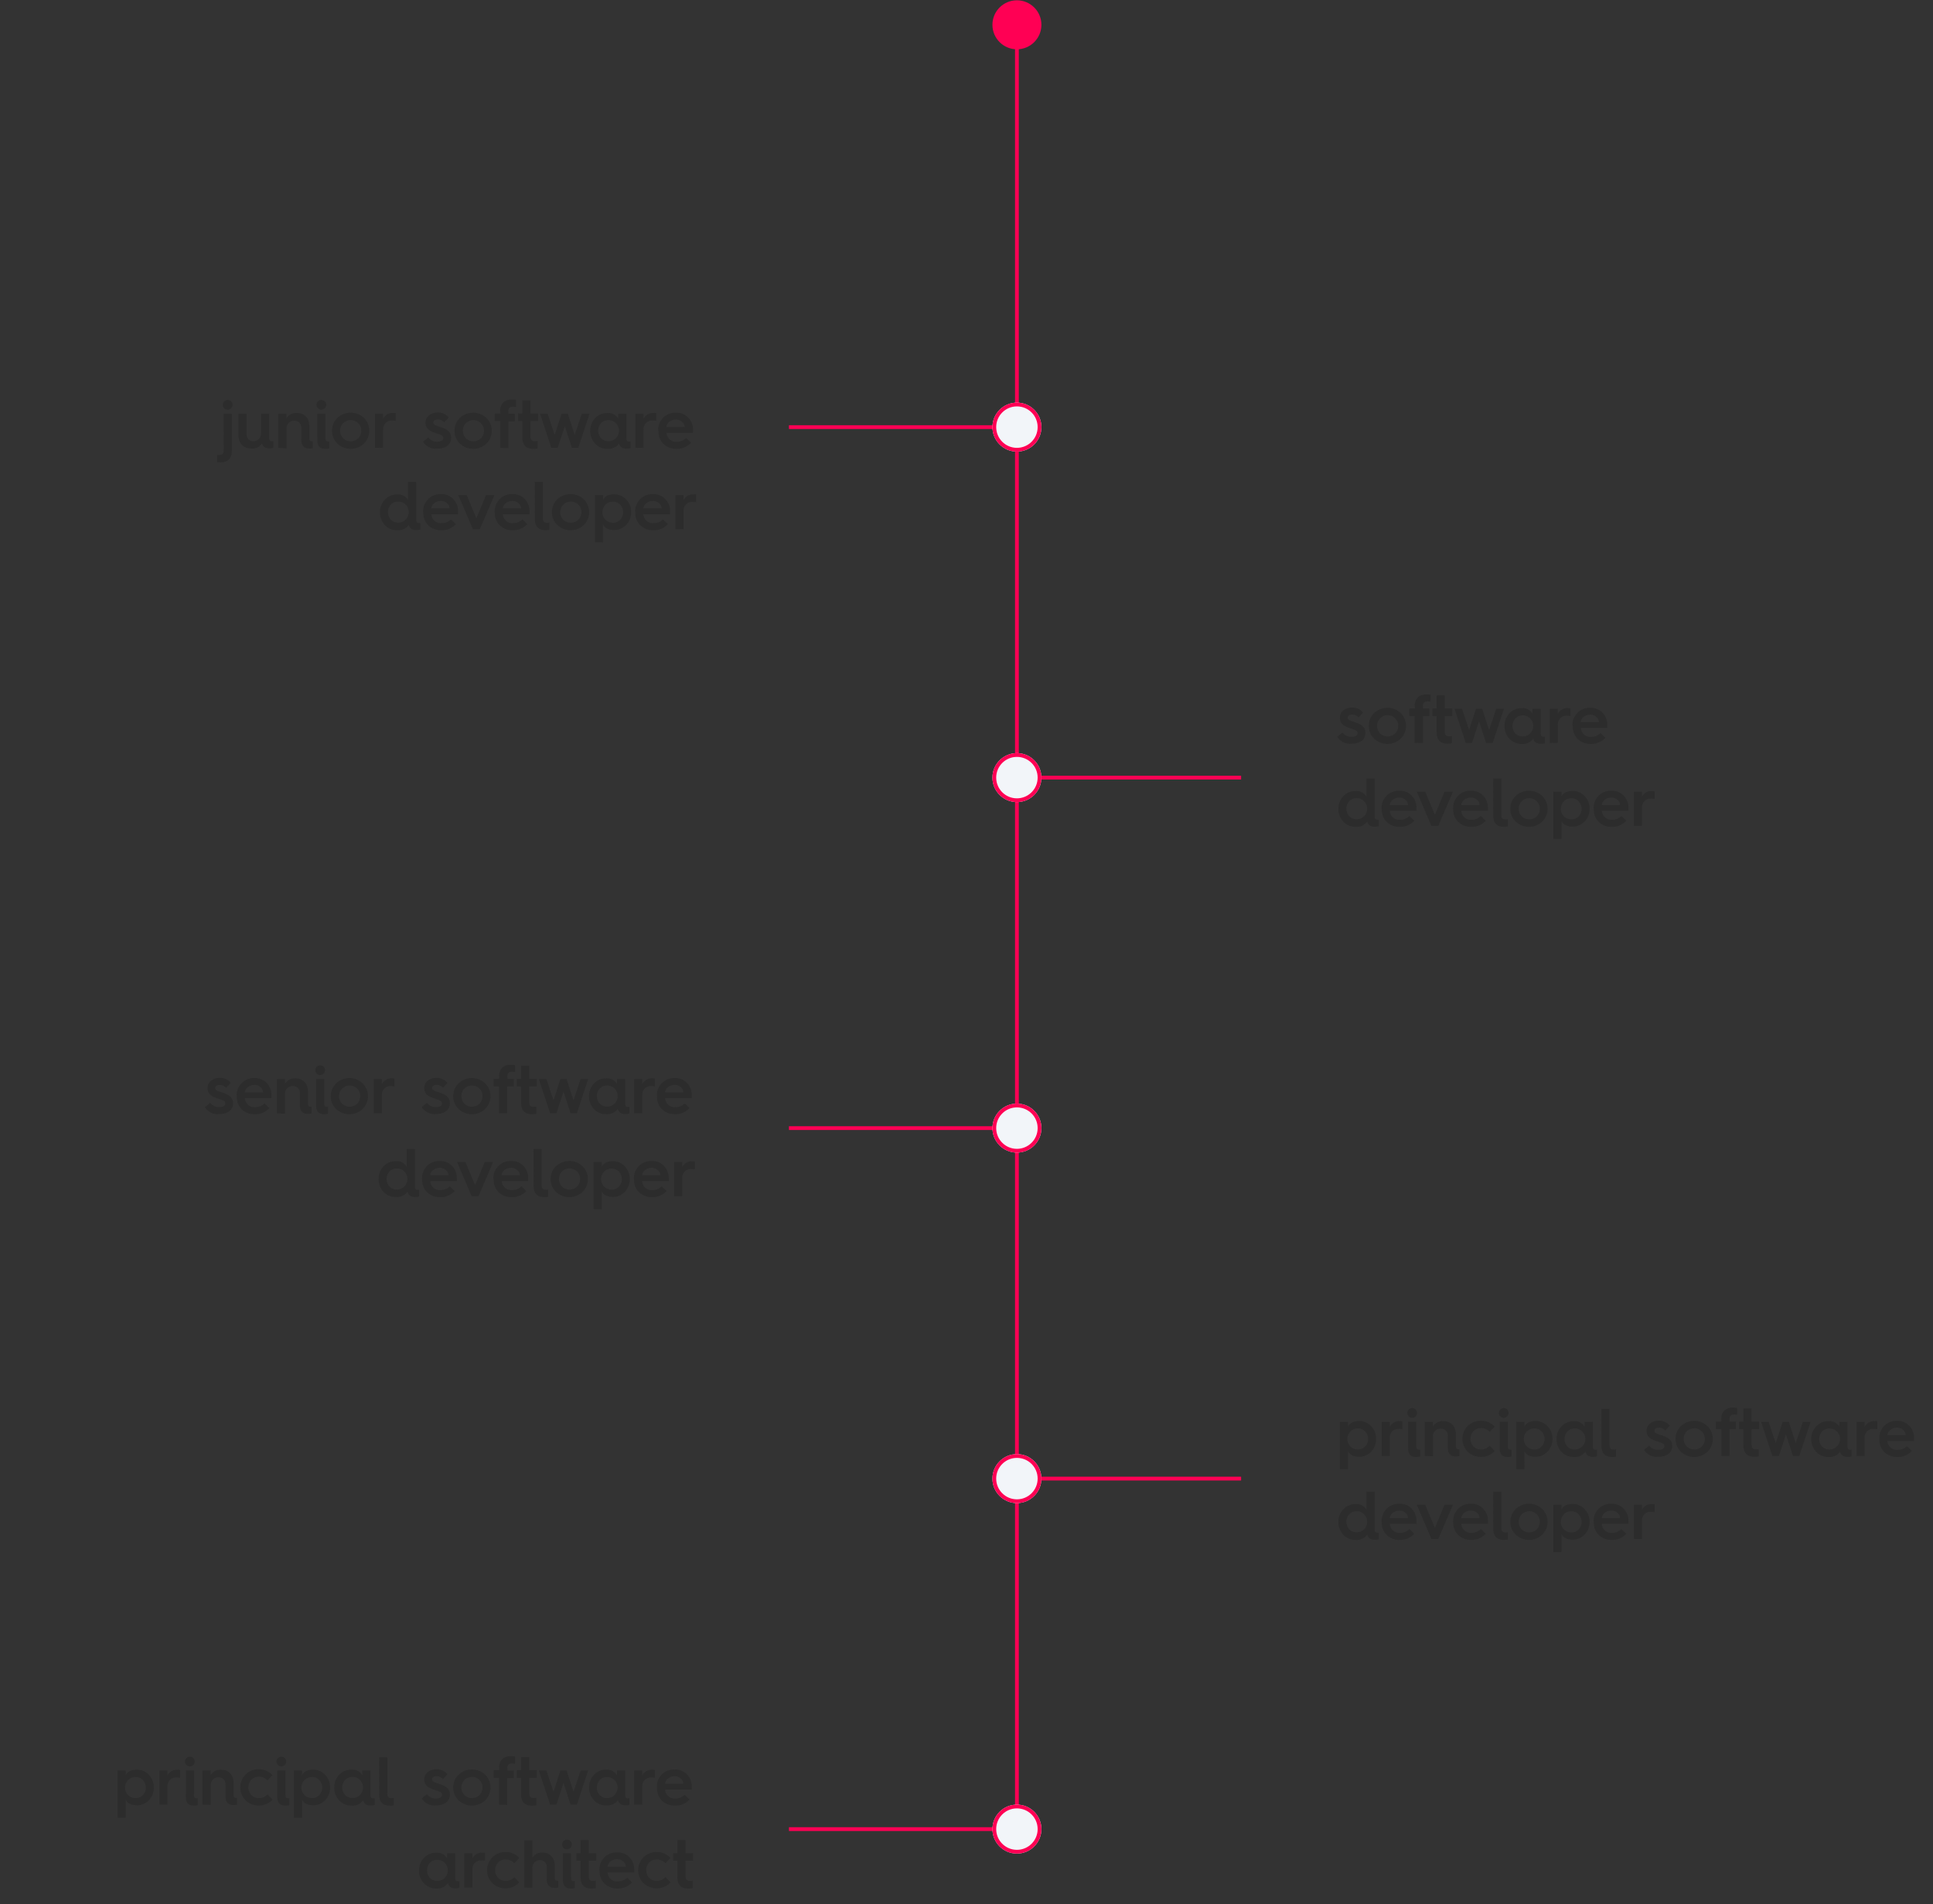 <svg id="Warstwa_1" data-name="Warstwa 1" xmlns="http://www.w3.org/2000/svg" viewBox="0 0 513 505.24"><rect x="0" y="0" width="513" height="505.24" fill="#333333" stroke="none"/><defs><style>.cls-1{fill:#2c2c2c;}.cls-2{fill:none;stroke:#ff0054;}.cls-3{fill:#ff0054;}.cls-4{fill:#f2f5f9;}</style></defs><path class="cls-1" d="M59.36,109.76h2.16v9.85c0,2-1,3.06-3,3.06a5,5,0,0,1-.9-.06v-1.9l.6,0c.81,0,1.15-.38,1.15-1.33Zm-.22-2.32a1.29,1.29,0,1,1,1.3,1.27A1.27,1.27,0,0,1,59.14,107.44Z"/><path class="cls-1" d="M63.28,109.76h2.16v5.31a1.78,1.78,0,0,0,1.84,2,2,2,0,0,0,2-2.11v-5.22h2.16v6.32c0,.77.18,1,.67,1l.45,0v1.76a3.21,3.21,0,0,1-1.07.14,2.25,2.25,0,0,1-1.33-.36,1.69,1.69,0,0,1-.65-.95A2.94,2.94,0,0,1,66.74,119c-2.16,0-3.46-1.38-3.46-3.63Z"/><path class="cls-1" d="M73.83,118.83v-9.07H76v1.29a2.91,2.91,0,0,1,2.72-1.47c2.14,0,3.39,1.38,3.39,3.63v2.87c0,.7.12,1,.61,1a3,3,0,0,0,.31,0v1.81a3.19,3.19,0,0,1-.94.11q-2.13,0-2.13-2.37v-3a1.81,1.81,0,0,0-1.91-2,2,2,0,0,0-2,2.11v5.22Z"/><path class="cls-1" d="M84,107.42a1.29,1.29,0,1,1,1.29,1.28A1.27,1.27,0,0,1,84,107.42Zm.21,2.34h2.16v6.37c0,.7.15,1,.63,1a1.69,1.69,0,0,0,.38,0v1.82a3,3,0,0,1-1.08.14c-1.38,0-2.09-.77-2.09-2.3Z"/><path class="cls-1" d="M88.12,114.3a4.6,4.6,0,0,1,1.44-3.43,5.15,5.15,0,0,1,7,0,4.79,4.79,0,0,1,0,6.85,5.15,5.15,0,0,1-7,0A4.6,4.6,0,0,1,88.12,114.3Zm6.95,2a2.79,2.79,0,0,0,.81-2,2.72,2.72,0,0,0-.81-2,2.84,2.84,0,0,0-4,0,2.75,2.75,0,0,0-.8,2,2.82,2.82,0,0,0,.8,2,2.89,2.89,0,0,0,4,0Z"/><path class="cls-1" d="M99.53,118.83v-9.07h2.15v1.35a2.79,2.79,0,0,1,2.7-1.53,4,4,0,0,1,.65,0v2.09a5,5,0,0,0-.9-.09,2.27,2.27,0,0,0-2.45,2.43v4.77Z"/><path class="cls-1" d="M113.65,116.06a2.78,2.78,0,0,0,2.39,1.13c1.14,0,1.62-.43,1.62-1a.86.86,0,0,0-.52-.72,5.19,5.19,0,0,0-.85-.34c-.27-.09-.81-.25-1.11-.38-1.46-.52-2.24-1.26-2.24-2.55a2.37,2.37,0,0,1,.92-2,3.61,3.61,0,0,1,2.29-.74,3.48,3.48,0,0,1,2.93,1.33l-1.2,1.28a2.11,2.11,0,0,0-1.77-.76c-.66,0-1.1.33-1.1.81a.71.71,0,0,0,.42.63,5.34,5.34,0,0,0,.74.33c.27.07.77.25,1.13.37,1.68.6,2.43,1.41,2.43,2.71,0,1.67-1.26,2.88-3.72,2.88a4,4,0,0,1-3.75-1.84Z"/><path class="cls-1" d="M120.63,114.3a4.6,4.6,0,0,1,1.44-3.43,5.15,5.15,0,0,1,7,0,4.79,4.79,0,0,1,0,6.85,5.15,5.15,0,0,1-7,0A4.6,4.6,0,0,1,120.63,114.3Zm7,2a2.79,2.79,0,0,0,.81-2,2.72,2.72,0,0,0-.81-2,2.85,2.85,0,0,0-4,0,2.78,2.78,0,0,0-.79,2,2.86,2.86,0,0,0,.79,2,2.9,2.9,0,0,0,4,0Z"/><path class="cls-1" d="M132.78,118.83v-7.11H131.3v-2h1.48v-.45a3,3,0,0,1,1-2.69A3.56,3.56,0,0,1,136,106a5.22,5.22,0,0,1,.94.07V108a2.7,2.7,0,0,0-.83-.09c-.81,0-1.19.36-1.19,1.28v.61h1.71v2h-1.71v7.11Z"/><path class="cls-1" d="M138.63,111.72H137.5v-2h1.13v-3.48h2.16v3.48h2v2h-2v4c0,1,.34,1.35,1.14,1.35a3.54,3.54,0,0,0,.75-.07V119a5.07,5.07,0,0,1-1.11.1c-2,0-2.94-1-2.94-3.07Z"/><path class="cls-1" d="M146.32,118.83l-3-9.07h2l1.89,5.65,1.83-5.65h1.64l1.84,5.65,1.89-5.65h2.05l-3,9.07h-1.68l-1.87-5.74L148,118.83Z"/><path class="cls-1" d="M164.08,111.07v-1.31h2.16v6.34c0,.77.18,1.06.67,1.06a3.93,3.93,0,0,0,.45,0v1.75a3.1,3.1,0,0,1-1.06.14,2.35,2.35,0,0,1-1.26-.29,1.66,1.66,0,0,1-.74-1.09,3.46,3.46,0,0,1-3.12,1.42,4.33,4.33,0,0,1-3.24-1.37,4.74,4.74,0,0,1-1.29-3.38,4.66,4.66,0,0,1,1.29-3.37,4.33,4.33,0,0,1,3.24-1.37A3,3,0,0,1,164.08,111.07Zm-.65,5.21a2.81,2.81,0,0,0,0-4,2.68,2.68,0,0,0-2-.79,2.6,2.6,0,0,0-1.92.79,3,3,0,0,0,0,4,2.6,2.6,0,0,0,1.92.79A2.68,2.68,0,0,0,163.43,116.28Z"/><path class="cls-1" d="M168.65,118.83v-9.07h2.15v1.35a2.79,2.79,0,0,1,2.7-1.53,4,4,0,0,1,.65,0v2.09a5,5,0,0,0-.9-.09,2.27,2.27,0,0,0-2.45,2.43v4.77Z"/><path class="cls-1" d="M174.68,114.3a4.54,4.54,0,0,1,4.76-4.79,4.23,4.23,0,0,1,3.22,1.31,4.49,4.49,0,0,1,1.26,3.26c0,.27,0,.52,0,.76h-7a2.47,2.47,0,0,0,2.73,2.37,3.34,3.34,0,0,0,2.45-1l1.3,1.26a5,5,0,0,1-3.82,1.62,4.81,4.81,0,0,1-3.47-1.28,4.48,4.48,0,0,1-1.34-3.4Zm7-1a1.74,1.74,0,0,0-.68-1.38,2.31,2.31,0,0,0-1.6-.6,2.79,2.79,0,0,0-1.75.58,1.94,1.94,0,0,0-.81,1.4Z"/><path class="cls-1" d="M108.28,132.67v-4.79h2.16v9.82c0,.77.18,1.06.67,1.06a3.93,3.93,0,0,0,.45,0v1.75a3.1,3.1,0,0,1-1.06.14,2.35,2.35,0,0,1-1.26-.29,1.66,1.66,0,0,1-.74-1.09,3.45,3.45,0,0,1-3.11,1.42,4.34,4.34,0,0,1-3.25-1.37,4.74,4.74,0,0,1-1.29-3.38,4.66,4.66,0,0,1,1.29-3.37,4.34,4.34,0,0,1,3.25-1.37A3,3,0,0,1,108.28,132.67Zm-.64,5.21a2.84,2.84,0,0,0,0-4,2.72,2.72,0,0,0-2-.79,2.6,2.6,0,0,0-1.92.79,3,3,0,0,0,0,4,2.6,2.6,0,0,0,1.92.79A2.72,2.72,0,0,0,107.64,137.88Z"/><path class="cls-1" d="M112.31,135.9a4.54,4.54,0,0,1,4.76-4.79,4.23,4.23,0,0,1,3.22,1.31,4.49,4.49,0,0,1,1.26,3.26c0,.27,0,.52,0,.76h-7.05a2.47,2.47,0,0,0,2.73,2.37,3.34,3.34,0,0,0,2.45-1l1.3,1.26a5,5,0,0,1-3.82,1.62,4.81,4.81,0,0,1-3.47-1.28,4.48,4.48,0,0,1-1.34-3.4Zm7-1a1.74,1.74,0,0,0-.68-1.38,2.31,2.31,0,0,0-1.6-.6,2.79,2.79,0,0,0-1.75.58,1.94,1.94,0,0,0-.81,1.4Z"/><path class="cls-1" d="M125.51,140.43l-3.89-9.07h2.23l2.58,6.16,2.55-6.16h2.24l-3.89,9.07Z"/><path class="cls-1" d="M131.29,135.9a4.53,4.53,0,0,1,4.75-4.79,4.23,4.23,0,0,1,3.22,1.31,4.49,4.49,0,0,1,1.26,3.26c0,.27,0,.52,0,.76h-7.06a2.47,2.47,0,0,0,2.73,2.37,3.34,3.34,0,0,0,2.45-1l1.3,1.26a5,5,0,0,1-3.82,1.62,4.81,4.81,0,0,1-3.47-1.28,4.51,4.51,0,0,1-1.33-3.4Zm7-1a1.75,1.75,0,0,0-.69-1.38,2.31,2.31,0,0,0-1.6-.6,2.79,2.79,0,0,0-1.75.58,2,2,0,0,0-.81,1.4Z"/><path class="cls-1" d="M141.92,127.88h2.16v9.58c0,.88.29,1.26,1.08,1.26a2.44,2.44,0,0,0,.65-.07v1.93a4,4,0,0,1-1,.1c-1.91,0-2.87-1-2.87-2.93Z"/><path class="cls-1" d="M146.48,135.9a4.57,4.57,0,0,1,1.44-3.43,5.15,5.15,0,0,1,7,0,4.79,4.79,0,0,1,0,6.85,5.15,5.15,0,0,1-7,0A4.56,4.56,0,0,1,146.48,135.9Zm7,2a2.79,2.79,0,0,0,.81-2,2.72,2.72,0,0,0-.81-2,2.85,2.85,0,0,0-4,0,2.78,2.78,0,0,0-.79,2,2.86,2.86,0,0,0,.79,2,2.9,2.9,0,0,0,4,0Z"/><path class="cls-1" d="M160.05,143.91h-2.16V131.36h2.16v1.31c.31-.88,1.4-1.51,2.9-1.51a4.23,4.23,0,0,1,3.22,1.37,4.61,4.61,0,0,1,1.32,3.37,4.68,4.68,0,0,1-1.32,3.38,4.28,4.28,0,0,1-3.22,1.35c-1.5,0-2.59-.63-2.9-1.51Zm.63-10a2.89,2.89,0,0,0,0,4,2.77,2.77,0,0,0,2,.79,2.56,2.56,0,0,0,1.91-.79,2.94,2.94,0,0,0,0-4,2.56,2.56,0,0,0-1.91-.79A2.77,2.77,0,0,0,160.68,133.91Z"/><path class="cls-1" d="M168.58,135.9a4.53,4.53,0,0,1,4.75-4.79,4.24,4.24,0,0,1,3.23,1.31,4.53,4.53,0,0,1,1.26,3.26c0,.27,0,.52,0,.76h-7.06a2.49,2.49,0,0,0,2.74,2.37,3.34,3.34,0,0,0,2.45-1l1.3,1.26a5,5,0,0,1-3.82,1.62,4.85,4.85,0,0,1-3.48-1.28,4.51,4.51,0,0,1-1.33-3.4Zm7-1a1.74,1.74,0,0,0-.68-1.38,2.33,2.33,0,0,0-1.61-.6,2.76,2.76,0,0,0-1.74.58,1.94,1.94,0,0,0-.81,1.4Z"/><path class="cls-1" d="M179.26,140.43v-9.07h2.14v1.35a2.79,2.79,0,0,1,2.7-1.53,4,4,0,0,1,.65,0v2.09a5,5,0,0,0-.9-.09,2.27,2.27,0,0,0-2.45,2.43v4.77Z"/><path class="cls-1" d="M55.79,292.61a2.82,2.82,0,0,0,2.4,1.14c1.13,0,1.62-.43,1.62-1a.85.85,0,0,0-.52-.72,4.43,4.43,0,0,0-.85-.34c-.27-.09-.81-.26-1.12-.38-1.45-.52-2.23-1.26-2.23-2.56a2.39,2.39,0,0,1,.92-2A3.61,3.61,0,0,1,58.3,286a3.48,3.48,0,0,1,2.93,1.33L60,288.65a2.13,2.13,0,0,0-1.77-.75c-.66,0-1.1.32-1.1.81a.72.72,0,0,0,.42.63,5.83,5.83,0,0,0,.73.32c.28.07.78.25,1.14.38,1.67.59,2.43,1.4,2.43,2.7,0,1.67-1.26,2.88-3.73,2.88a3.93,3.93,0,0,1-3.74-1.84Z"/><path class="cls-1" d="M62.81,290.85a4.54,4.54,0,0,1,4.76-4.79,4.23,4.23,0,0,1,3.22,1.31,4.52,4.52,0,0,1,1.26,3.26c0,.27,0,.53,0,.76H65a2.48,2.48,0,0,0,2.73,2.38,3.35,3.35,0,0,0,2.45-1l1.3,1.26a5,5,0,0,1-3.82,1.62,4.81,4.81,0,0,1-3.47-1.28,4.47,4.47,0,0,1-1.34-3.4Zm7-1a1.77,1.77,0,0,0-.68-1.39,2.3,2.3,0,0,0-1.6-.59,2.78,2.78,0,0,0-1.75.57,2,2,0,0,0-.81,1.41Z"/><path class="cls-1" d="M73.49,295.39v-9.08h2.14v1.3a2.92,2.92,0,0,1,2.72-1.48c2.14,0,3.38,1.39,3.38,3.64v2.86c0,.7.13,1,.62,1a1.45,1.45,0,0,0,.3,0v1.82a3.43,3.43,0,0,1-.93.11c-1.43,0-2.13-.8-2.13-2.38v-3a1.81,1.81,0,0,0-1.91-2,2,2,0,0,0-2.05,2.11v5.22Z"/><path class="cls-1" d="M83.68,284A1.29,1.29,0,1,1,85,285.25,1.27,1.27,0,0,1,83.68,284Zm.21,2.34h2.16v6.38c0,.7.15.95.63.95a1.69,1.69,0,0,0,.38,0v1.82a3,3,0,0,1-1.08.15c-1.38,0-2.09-.78-2.09-2.31Z"/><path class="cls-1" d="M87.78,290.85a4.6,4.6,0,0,1,1.44-3.42,5.13,5.13,0,0,1,7,0,4.78,4.78,0,0,1,0,6.84,5.13,5.13,0,0,1-7,0A4.6,4.6,0,0,1,87.78,290.85Zm7,2a2.77,2.77,0,0,0,.81-2,2.74,2.74,0,0,0-.81-2,2.84,2.84,0,0,0-4,0,2.77,2.77,0,0,0-.8,2,2.81,2.81,0,0,0,.8,2,2.89,2.89,0,0,0,4,0Z"/><path class="cls-1" d="M99.19,295.39v-9.08h2.15v1.35a2.8,2.8,0,0,1,2.7-1.53,3,3,0,0,1,.64.06v2.08a4.89,4.89,0,0,0-.9-.09,2.27,2.27,0,0,0-2.44,2.44v4.77Z"/><path class="cls-1" d="M113.31,292.61a2.79,2.79,0,0,0,2.39,1.14c1.13,0,1.62-.43,1.62-1a.85.85,0,0,0-.52-.72,4.43,4.43,0,0,0-.85-.34c-.27-.09-.81-.26-1.11-.38-1.46-.52-2.24-1.26-2.24-2.56a2.39,2.39,0,0,1,.92-2,3.61,3.61,0,0,1,2.29-.74,3.48,3.48,0,0,1,2.93,1.33l-1.2,1.28a2.13,2.13,0,0,0-1.77-.75c-.66,0-1.1.32-1.1.81a.73.73,0,0,0,.42.63,5.43,5.43,0,0,0,.74.32c.27.07.77.25,1.13.38,1.67.59,2.43,1.4,2.43,2.7,0,1.67-1.26,2.88-3.73,2.88a3.94,3.94,0,0,1-3.74-1.84Z"/><path class="cls-1" d="M120.29,290.85a4.56,4.56,0,0,1,1.44-3.42,5.13,5.13,0,0,1,7,0,4.78,4.78,0,0,1,0,6.84,5.13,5.13,0,0,1-7,0A4.56,4.56,0,0,1,120.29,290.85Zm6.95,2a2.77,2.77,0,0,0,.81-2,2.74,2.74,0,0,0-.81-2,2.85,2.85,0,0,0-4,0,2.8,2.8,0,0,0-.79,2,2.84,2.84,0,0,0,.79,2,2.9,2.9,0,0,0,4,0Z"/><path class="cls-1" d="M132.44,295.39v-7.12H131v-2h1.48v-.45a3,3,0,0,1,1-2.68,3.48,3.48,0,0,1,2.25-.6,4.39,4.39,0,0,1,.94.08v1.85a3.12,3.12,0,0,0-.83-.09c-.81,0-1.19.36-1.19,1.28v.61h1.71v2H134.6v7.12Z"/><path class="cls-1" d="M138.29,288.27h-1.14v-2h1.14v-3.47h2.16v3.47h2v2h-2v4.06c0,1,.34,1.35,1.13,1.35a3.06,3.06,0,0,0,.76-.08v1.93a5.11,5.11,0,0,1-1.12.11c-2,0-2.93-1-2.93-3.08Z"/><path class="cls-1" d="M146,295.39l-3-9.08h2l1.9,5.66,1.83-5.66h1.64l1.84,5.66,1.89-5.66h2l-3,9.08h-1.68l-1.87-5.75-1.87,5.75Z"/><path class="cls-1" d="M163.74,287.63v-1.32h2.16v6.34c0,.77.18,1.06.67,1.06l.45,0v1.74a3.14,3.14,0,0,1-1.06.15,2.33,2.33,0,0,1-1.26-.29,1.66,1.66,0,0,1-.74-1.1,3.47,3.47,0,0,1-3.12,1.42,4.3,4.3,0,0,1-3.24-1.37,5.06,5.06,0,0,1,0-6.75,4.3,4.3,0,0,1,3.24-1.37A3,3,0,0,1,163.74,287.63Zm-.65,5.2a2.82,2.82,0,0,0,0-4,2.68,2.68,0,0,0-2-.79,2.64,2.64,0,0,0-1.93.79,3,3,0,0,0,0,4,2.64,2.64,0,0,0,1.93.79A2.68,2.68,0,0,0,163.09,292.83Z"/><path class="cls-1" d="M168.31,295.39v-9.08h2.14v1.35a2.82,2.82,0,0,1,2.7-1.53,3,3,0,0,1,.65.06v2.08a4.89,4.89,0,0,0-.9-.09,2.28,2.28,0,0,0-2.45,2.44v4.77Z"/><path class="cls-1" d="M174.34,290.85a4.53,4.53,0,0,1,4.75-4.79,4.24,4.24,0,0,1,3.23,1.31,4.56,4.56,0,0,1,1.26,3.26c0,.27,0,.53,0,.76h-7.06a2.5,2.5,0,0,0,2.74,2.38,3.35,3.35,0,0,0,2.45-1L183,294a5,5,0,0,1-3.82,1.62,4.85,4.85,0,0,1-3.48-1.28,4.5,4.5,0,0,1-1.33-3.4Zm7-1a1.77,1.77,0,0,0-.68-1.39,2.32,2.32,0,0,0-1.61-.59,2.76,2.76,0,0,0-1.74.57,2,2,0,0,0-.81,1.41Z"/><path class="cls-1" d="M107.94,309.63v-4.79h2.16v9.81c0,.77.18,1.06.67,1.06l.45,0v1.74a3.14,3.14,0,0,1-1.06.15,2.33,2.33,0,0,1-1.26-.29,1.66,1.66,0,0,1-.74-1.1A3.47,3.47,0,0,1,105,317.6a4.3,4.3,0,0,1-3.24-1.37,5.06,5.06,0,0,1,0-6.75,4.3,4.3,0,0,1,3.24-1.37A3,3,0,0,1,107.94,309.63Zm-.65,5.2a2.82,2.82,0,0,0,0-4,2.68,2.68,0,0,0-2-.79,2.64,2.64,0,0,0-1.93.79,3,3,0,0,0,0,4,2.64,2.64,0,0,0,1.93.79A2.68,2.68,0,0,0,107.29,314.83Z"/><path class="cls-1" d="M112,312.85a4.53,4.53,0,0,1,4.75-4.79,4.24,4.24,0,0,1,3.23,1.31,4.56,4.56,0,0,1,1.26,3.26c0,.27,0,.53,0,.76h-7.06a2.5,2.5,0,0,0,2.74,2.38,3.35,3.35,0,0,0,2.45-1l1.3,1.26a5,5,0,0,1-3.82,1.62,4.85,4.85,0,0,1-3.48-1.28,4.5,4.5,0,0,1-1.33-3.4Zm7-1a1.77,1.77,0,0,0-.68-1.39,2.32,2.32,0,0,0-1.61-.59,2.76,2.76,0,0,0-1.74.57,2,2,0,0,0-.81,1.41Z"/><path class="cls-1" d="M125.17,317.39l-3.89-9.08h2.23l2.58,6.16,2.55-6.16h2.23L127,317.39Z"/><path class="cls-1" d="M130.94,312.85a4.54,4.54,0,0,1,4.76-4.79,4.23,4.23,0,0,1,3.22,1.31,4.52,4.52,0,0,1,1.26,3.26c0,.27,0,.53,0,.76h-7a2.48,2.48,0,0,0,2.73,2.38,3.35,3.35,0,0,0,2.45-1l1.3,1.26a5,5,0,0,1-3.82,1.62,4.81,4.81,0,0,1-3.47-1.28,4.47,4.47,0,0,1-1.34-3.4Zm7-1a1.77,1.77,0,0,0-.68-1.39,2.3,2.3,0,0,0-1.6-.59,2.78,2.78,0,0,0-1.75.57,2,2,0,0,0-.81,1.41Z"/><path class="cls-1" d="M141.58,304.84h2.16v9.58c0,.88.29,1.26,1.08,1.26a2.1,2.1,0,0,0,.65-.08v1.93a3.93,3.93,0,0,1-1,.11c-1.9,0-2.86-1-2.86-2.94Z"/><path class="cls-1" d="M146.14,312.85a4.56,4.56,0,0,1,1.44-3.42,5.13,5.13,0,0,1,7,0,4.78,4.78,0,0,1,0,6.84,5.13,5.13,0,0,1-7,0A4.56,4.56,0,0,1,146.14,312.85Zm7,2a2.77,2.77,0,0,0,.81-2,2.74,2.74,0,0,0-.81-2,2.85,2.85,0,0,0-4,0,2.8,2.8,0,0,0-.79,2,2.84,2.84,0,0,0,.79,2,2.9,2.9,0,0,0,4,0Z"/><path class="cls-1" d="M159.71,320.86h-2.16V308.31h2.16v1.32c.3-.89,1.4-1.52,2.9-1.52a4.23,4.23,0,0,1,3.22,1.37,5,5,0,0,1,0,6.75,4.28,4.28,0,0,1-3.22,1.35c-1.5,0-2.6-.63-2.9-1.51Zm.63-10a2.88,2.88,0,0,0,0,4,2.76,2.76,0,0,0,2,.79,2.56,2.56,0,0,0,1.91-.79,2.93,2.93,0,0,0,0-4,2.56,2.56,0,0,0-1.91-.79A2.76,2.76,0,0,0,160.34,310.87Z"/><path class="cls-1" d="M168.24,312.85a4.53,4.53,0,0,1,4.75-4.79,4.24,4.24,0,0,1,3.23,1.31,4.56,4.56,0,0,1,1.26,3.26c0,.27,0,.53,0,.76h-7.06a2.49,2.49,0,0,0,2.74,2.38,3.35,3.35,0,0,0,2.45-1l1.29,1.26a5,5,0,0,1-3.81,1.62,4.82,4.82,0,0,1-3.48-1.28,4.5,4.5,0,0,1-1.33-3.4Zm7-1a1.77,1.77,0,0,0-.68-1.39,2.34,2.34,0,0,0-1.61-.59,2.76,2.76,0,0,0-1.74.57,2,2,0,0,0-.81,1.41Z"/><path class="cls-1" d="M178.91,317.39v-9.08h2.15v1.35a2.8,2.8,0,0,1,2.7-1.53,3.13,3.13,0,0,1,.65.06v2.08a5,5,0,0,0-.9-.09,2.28,2.28,0,0,0-2.45,2.44v4.77Z"/><path class="cls-1" d="M356.29,194.36a2.79,2.79,0,0,0,2.39,1.14c1.14,0,1.62-.44,1.62-1a.84.84,0,0,0-.52-.72,4.18,4.18,0,0,0-.85-.35c-.26-.09-.81-.25-1.11-.37-1.46-.53-2.23-1.26-2.23-2.56a2.36,2.36,0,0,1,.91-2,3.61,3.61,0,0,1,2.29-.74,3.51,3.51,0,0,1,2.94,1.33l-1.21,1.28a2.13,2.13,0,0,0-1.76-.76c-.67,0-1.1.33-1.1.81a.7.7,0,0,0,.41.63,5.94,5.94,0,0,0,.74.33c.27.07.77.25,1.13.38,1.68.59,2.43,1.4,2.43,2.7,0,1.67-1.26,2.88-3.72,2.88a4,4,0,0,1-3.75-1.84Z"/><path class="cls-1" d="M363.27,192.6a4.58,4.58,0,0,1,1.44-3.42,5.13,5.13,0,0,1,7,0,4.78,4.78,0,0,1,0,6.84,5.15,5.15,0,0,1-7,0A4.6,4.6,0,0,1,363.27,192.6Zm7,2a2.79,2.79,0,0,0,.81-2,2.74,2.74,0,0,0-.81-2,2.84,2.84,0,0,0-4,0,2.77,2.77,0,0,0-.8,2,2.82,2.82,0,0,0,.8,2,2.89,2.89,0,0,0,4,0Z"/><path class="cls-1" d="M375.42,197.13V190H374v-2h1.47v-.45a3,3,0,0,1,1-2.68,3.5,3.5,0,0,1,2.25-.6,5.22,5.22,0,0,1,.94.07v1.86a3.06,3.06,0,0,0-.83-.09c-.81,0-1.19.36-1.19,1.28v.61h1.71v2h-1.71v7.11Z"/><path class="cls-1" d="M381.27,190h-1.13v-2h1.13v-3.48h2.16v3.48h2v2h-2v4c0,1,.34,1.35,1.14,1.35a3,3,0,0,0,.75-.07v1.93a5,5,0,0,1-1.11.11c-2,0-2.94-1-2.94-3.08Z"/><path class="cls-1" d="M389,197.13l-3-9.07h2l1.89,5.65,1.83-5.65h1.64l1.84,5.65,1.89-5.65h2.05l-3,9.07H394.4l-1.88-5.74-1.87,5.74Z"/><path class="cls-1" d="M406.72,189.37v-1.31h2.17v6.34c0,.77.18,1.06.66,1.06a3.93,3.93,0,0,0,.45,0v1.75a3.1,3.1,0,0,1-1.06.14,2.45,2.45,0,0,1-1.26-.28,1.66,1.66,0,0,1-.74-1.1,3.45,3.45,0,0,1-3.11,1.42,4.3,4.3,0,0,1-3.24-1.37,4.7,4.7,0,0,1-1.3-3.38,4.65,4.65,0,0,1,1.3-3.37,4.3,4.3,0,0,1,3.24-1.37A3,3,0,0,1,406.72,189.37Zm-.64,5.21a2.78,2.78,0,0,0-2-4.76,2.57,2.57,0,0,0-1.92.8,3,3,0,0,0,0,4,2.6,2.6,0,0,0,1.92.79A2.7,2.7,0,0,0,406.08,194.58Z"/><path class="cls-1" d="M411.29,197.13v-9.07h2.15v1.35a2.8,2.8,0,0,1,2.7-1.53,4,4,0,0,1,.65.05V190a5,5,0,0,0-.9-.09,2.27,2.27,0,0,0-2.45,2.43v4.77Z"/><path class="cls-1" d="M417.32,192.6a4.54,4.54,0,0,1,4.76-4.79,4.23,4.23,0,0,1,3.22,1.31,4.49,4.49,0,0,1,1.26,3.26c0,.27,0,.52,0,.76h-7a2.47,2.47,0,0,0,2.73,2.37,3.34,3.34,0,0,0,2.45-1l1.3,1.26a5,5,0,0,1-3.82,1.62,4.81,4.81,0,0,1-3.47-1.28,4.47,4.47,0,0,1-1.34-3.4Zm7-1a1.75,1.75,0,0,0-.68-1.38,2.31,2.31,0,0,0-1.6-.6,2.79,2.79,0,0,0-1.75.58,2,2,0,0,0-.81,1.4Z"/><path class="cls-1" d="M362.64,211.37v-4.79h2.17v9.82c0,.77.17,1.06.66,1.06a3.93,3.93,0,0,0,.45,0v1.75a3.1,3.1,0,0,1-1.06.14,2.45,2.45,0,0,1-1.26-.28,1.66,1.66,0,0,1-.74-1.1,3.45,3.45,0,0,1-3.11,1.42A4.34,4.34,0,0,1,356.5,218a4.74,4.74,0,0,1-1.29-3.38,4.68,4.68,0,0,1,1.29-3.37,4.34,4.34,0,0,1,3.25-1.37A3,3,0,0,1,362.64,211.37Zm-.64,5.21a2.83,2.83,0,0,0,0-4,2.68,2.68,0,0,0-2-.8,2.57,2.57,0,0,0-1.92.8,3,3,0,0,0,0,4,2.6,2.6,0,0,0,1.92.79A2.72,2.72,0,0,0,362,216.58Z"/><path class="cls-1" d="M366.67,214.6a4.54,4.54,0,0,1,4.76-4.79,4.23,4.23,0,0,1,3.22,1.31,4.49,4.49,0,0,1,1.26,3.26c0,.27,0,.52,0,.76h-7.05a2.47,2.47,0,0,0,2.73,2.37,3.34,3.34,0,0,0,2.45-1l1.3,1.26a5,5,0,0,1-3.82,1.62,4.81,4.81,0,0,1-3.47-1.28,4.47,4.47,0,0,1-1.34-3.4Zm7-1a1.75,1.75,0,0,0-.68-1.38,2.31,2.31,0,0,0-1.6-.6,2.79,2.79,0,0,0-1.75.58,2,2,0,0,0-.81,1.4Z"/><path class="cls-1" d="M379.87,219.13,376,210.06h2.23l2.58,6.16,2.55-6.16h2.24l-3.89,9.07Z"/><path class="cls-1" d="M385.65,214.6a4.53,4.53,0,0,1,4.75-4.79,4.23,4.23,0,0,1,3.22,1.31,4.49,4.49,0,0,1,1.26,3.26c0,.27,0,.52,0,.76h-7.06a2.47,2.47,0,0,0,2.73,2.37,3.34,3.34,0,0,0,2.45-1l1.3,1.26a5,5,0,0,1-3.82,1.62,4.81,4.81,0,0,1-3.47-1.28,4.5,4.5,0,0,1-1.33-3.4Zm7-1a1.76,1.76,0,0,0-.69-1.38,2.31,2.31,0,0,0-1.6-.6,2.79,2.79,0,0,0-1.75.58,2,2,0,0,0-.81,1.4Z"/><path class="cls-1" d="M396.28,206.58h2.16v9.58c0,.89.29,1.26,1.08,1.26a2.09,2.09,0,0,0,.65-.07v1.93a3.9,3.9,0,0,1-1,.11c-1.91,0-2.87-1-2.87-2.94Z"/><path class="cls-1" d="M400.84,214.6a4.55,4.55,0,0,1,1.44-3.42,5.13,5.13,0,0,1,7,0,4.78,4.78,0,0,1,0,6.84,5.15,5.15,0,0,1-7,0A4.56,4.56,0,0,1,400.84,214.6Zm7,2a2.79,2.79,0,0,0,.81-2,2.74,2.74,0,0,0-.81-2,2.85,2.85,0,0,0-4,0,2.8,2.8,0,0,0-.79,2,2.86,2.86,0,0,0,.79,2,2.9,2.9,0,0,0,4,0Z"/><path class="cls-1" d="M414.41,222.61h-2.16V210.06h2.16v1.31c.31-.88,1.4-1.51,2.9-1.51a4.23,4.23,0,0,1,3.22,1.37,4.62,4.62,0,0,1,1.32,3.37,4.68,4.68,0,0,1-1.32,3.38,4.28,4.28,0,0,1-3.22,1.35c-1.5,0-2.59-.63-2.9-1.51Zm.63-10a2.88,2.88,0,0,0,0,4,2.77,2.77,0,0,0,2,.79,2.53,2.53,0,0,0,1.91-.79,2.93,2.93,0,0,0,0-4,2.51,2.51,0,0,0-1.91-.8A2.74,2.74,0,0,0,415,212.62Z"/><path class="cls-1" d="M422.94,214.6a4.53,4.53,0,0,1,4.75-4.79,4.24,4.24,0,0,1,3.23,1.31,4.53,4.53,0,0,1,1.26,3.26c0,.27,0,.52,0,.76h-7.06a2.49,2.49,0,0,0,2.74,2.37,3.34,3.34,0,0,0,2.45-1l1.3,1.26a5,5,0,0,1-3.82,1.62,4.85,4.85,0,0,1-3.48-1.28,4.5,4.5,0,0,1-1.33-3.4Zm7-1a1.75,1.75,0,0,0-.68-1.38,2.33,2.33,0,0,0-1.61-.6,2.76,2.76,0,0,0-1.74.58,2,2,0,0,0-.81,1.4Z"/><path class="cls-1" d="M433.62,219.13v-9.07h2.14v1.35a2.8,2.8,0,0,1,2.7-1.53,4,4,0,0,1,.65.05V212a5,5,0,0,0-.9-.09,2.27,2.27,0,0,0-2.45,2.43v4.77Z"/><path class="cls-1" d="M33.37,482.31H31.21V469.76h2.16v1.31c.31-.88,1.4-1.51,2.9-1.51a4.23,4.23,0,0,1,3.22,1.37,4.62,4.62,0,0,1,1.32,3.37,4.68,4.68,0,0,1-1.32,3.38A4.28,4.28,0,0,1,36.27,479c-1.5,0-2.59-.63-2.9-1.51Zm.63-10a2.88,2.88,0,0,0,0,4,2.77,2.77,0,0,0,2,.79,2.56,2.56,0,0,0,1.91-.79,2.93,2.93,0,0,0,0-4,2.54,2.54,0,0,0-1.91-.8A2.74,2.74,0,0,0,34,472.32Z"/><path class="cls-1" d="M42.3,478.83v-9.07h2.14v1.35a2.8,2.8,0,0,1,2.7-1.53,4,4,0,0,1,.65.05v2.09a5,5,0,0,0-.9-.09,2.27,2.27,0,0,0-2.45,2.43v4.77Z"/><path class="cls-1" d="M49.1,467.42a1.29,1.29,0,1,1,1.3,1.28A1.28,1.28,0,0,1,49.1,467.42Zm.22,2.34h2.16v6.37c0,.71.14,1,.63,1a1.66,1.66,0,0,0,.37,0v1.82a3,3,0,0,1-1.08.14c-1.38,0-2.08-.77-2.08-2.3Z"/><path class="cls-1" d="M53.74,478.83v-9.07h2.15v1.3a2.9,2.9,0,0,1,2.72-1.48c2.14,0,3.38,1.39,3.38,3.64v2.86c0,.7.13.95.61.95a1.48,1.48,0,0,0,.31,0v1.82a3.56,3.56,0,0,1-.94.1c-1.42,0-2.12-.79-2.12-2.37v-3a1.8,1.8,0,0,0-1.91-2,2,2,0,0,0-2,2.1v5.22Z"/><path class="cls-1" d="M72.29,471,71,472.42a3.07,3.07,0,0,0-2.3-1,2.73,2.73,0,0,0-2,.82,3,3,0,0,0,0,4.06,2.72,2.72,0,0,0,2,.81,3,3,0,0,0,2.3-1l1.34,1.39a4.79,4.79,0,0,1-3.64,1.57,4.84,4.84,0,0,1-3.51-1.37,4.85,4.85,0,0,1,0-6.86,4.86,4.86,0,0,1,3.51-1.39A4.75,4.75,0,0,1,72.29,471Z"/><path class="cls-1" d="M73.38,467.42a1.29,1.29,0,1,1,1.3,1.28A1.28,1.28,0,0,1,73.38,467.42Zm.22,2.34h2.16v6.37c0,.71.14,1,.63,1a1.76,1.76,0,0,0,.38,0v1.82a3.08,3.08,0,0,1-1.08.14c-1.39,0-2.09-.77-2.09-2.3Z"/><path class="cls-1" d="M80.19,482.31H78V469.76h2.16v1.31c.3-.88,1.4-1.51,2.9-1.51a4.26,4.26,0,0,1,3.22,1.37,4.61,4.61,0,0,1,1.31,3.37,4.67,4.67,0,0,1-1.31,3.38A4.31,4.31,0,0,1,83.09,479c-1.5,0-2.6-.63-2.9-1.51Zm.63-10a2.85,2.85,0,0,0,0,4,2.76,2.76,0,0,0,2,.79,2.56,2.56,0,0,0,1.91-.79,2.93,2.93,0,0,0,0-4,2.54,2.54,0,0,0-1.91-.8A2.72,2.72,0,0,0,80.82,472.32Z"/><path class="cls-1" d="M96.15,471.07v-1.31h2.16v6.34c0,.77.18,1.06.67,1.06a3.93,3.93,0,0,0,.45,0v1.75a3.1,3.1,0,0,1-1.06.14,2.45,2.45,0,0,1-1.26-.28,1.66,1.66,0,0,1-.74-1.1,3.45,3.45,0,0,1-3.11,1.42A4.34,4.34,0,0,1,90,477.68a4.74,4.74,0,0,1-1.29-3.38A4.68,4.68,0,0,1,90,470.93a4.34,4.34,0,0,1,3.25-1.37A3,3,0,0,1,96.15,471.07Zm-.64,5.21a2.82,2.82,0,0,0,0-4,2.68,2.68,0,0,0-2-.8,2.57,2.57,0,0,0-1.92.8,3,3,0,0,0,0,4,2.6,2.6,0,0,0,1.92.79A2.72,2.72,0,0,0,95.51,476.28Z"/><path class="cls-1" d="M100.61,466.29h2.17v9.57c0,.89.28,1.26,1.08,1.26a2.06,2.06,0,0,0,.64-.07V479a3.9,3.9,0,0,1-1,.11c-1.91,0-2.87-1-2.87-2.94Z"/><path class="cls-1" d="M113.31,476.06a2.79,2.79,0,0,0,2.39,1.14c1.13,0,1.62-.44,1.62-1a.85.85,0,0,0-.52-.72,4.43,4.43,0,0,0-.85-.35c-.27-.09-.81-.25-1.11-.37-1.46-.53-2.24-1.27-2.24-2.56a2.37,2.37,0,0,1,.92-2,3.61,3.61,0,0,1,2.29-.74,3.48,3.48,0,0,1,2.93,1.33l-1.2,1.28a2.14,2.14,0,0,0-1.77-.76c-.66,0-1.1.33-1.1.81a.74.74,0,0,0,.42.64,5.43,5.43,0,0,0,.74.32c.27.07.77.25,1.13.38,1.67.59,2.43,1.4,2.43,2.7,0,1.67-1.26,2.88-3.73,2.88a3.94,3.94,0,0,1-3.74-1.84Z"/><path class="cls-1" d="M120.29,474.3a4.55,4.55,0,0,1,1.44-3.42,5.13,5.13,0,0,1,7,0,4.78,4.78,0,0,1,0,6.84,5.15,5.15,0,0,1-7,0A4.56,4.56,0,0,1,120.29,474.3Zm6.95,2a2.79,2.79,0,0,0,.81-2,2.74,2.74,0,0,0-.81-2,2.85,2.85,0,0,0-4,0,2.8,2.8,0,0,0-.79,2,2.86,2.86,0,0,0,.79,2,2.9,2.9,0,0,0,4,0Z"/><path class="cls-1" d="M132.44,478.83v-7.11H131v-2h1.48v-.45a3,3,0,0,1,1-2.68,3.48,3.48,0,0,1,2.25-.6,5.22,5.22,0,0,1,.94.07V468a3.12,3.12,0,0,0-.83-.09c-.81,0-1.19.36-1.19,1.28v.61h1.71v2H134.6v7.11Z"/><path class="cls-1" d="M138.29,471.72h-1.14v-2h1.14v-3.47h2.16v3.47h2v2h-2v4c0,1,.34,1.35,1.13,1.35a3.07,3.07,0,0,0,.76-.07V479a5.11,5.11,0,0,1-1.12.11c-2,0-2.93-1-2.93-3.08Z"/><path class="cls-1" d="M146,478.83l-3-9.07h2l1.9,5.65,1.83-5.65h1.64l1.84,5.65,1.89-5.65h2l-3,9.07h-1.68l-1.87-5.74-1.87,5.74Z"/><path class="cls-1" d="M163.74,471.07v-1.31h2.16v6.34c0,.77.18,1.06.67,1.06a4.14,4.14,0,0,0,.45,0v1.75A3.18,3.18,0,0,1,166,479a2.43,2.43,0,0,1-1.26-.28,1.66,1.66,0,0,1-.74-1.1,3.47,3.47,0,0,1-3.12,1.42,4.3,4.3,0,0,1-3.24-1.37,4.74,4.74,0,0,1-1.29-3.38,4.68,4.68,0,0,1,1.29-3.37,4.3,4.3,0,0,1,3.24-1.37A3,3,0,0,1,163.74,471.07Zm-.65,5.21a2.78,2.78,0,0,0-2-4.76,2.61,2.61,0,0,0-1.93.8,3,3,0,0,0,0,4,2.64,2.64,0,0,0,1.93.79A2.68,2.68,0,0,0,163.09,476.28Z"/><path class="cls-1" d="M168.31,478.83v-9.07h2.14v1.35a2.82,2.82,0,0,1,2.7-1.53,3.91,3.91,0,0,1,.65.05v2.09a4.89,4.89,0,0,0-.9-.09,2.28,2.28,0,0,0-2.45,2.43v4.77Z"/><path class="cls-1" d="M174.34,474.3a4.53,4.53,0,0,1,4.75-4.79,4.24,4.24,0,0,1,3.23,1.31,4.56,4.56,0,0,1,1.26,3.26c0,.27,0,.52,0,.76h-7.06a2.49,2.49,0,0,0,2.74,2.37,3.34,3.34,0,0,0,2.45-1l1.3,1.26a5,5,0,0,1-3.82,1.62,4.85,4.85,0,0,1-3.48-1.28,4.5,4.5,0,0,1-1.33-3.4Zm7-1a1.77,1.77,0,0,0-.68-1.39,2.33,2.33,0,0,0-1.61-.6,2.76,2.76,0,0,0-1.74.58,2,2,0,0,0-.81,1.41Z"/><path class="cls-1" d="M118.65,493.07v-1.31h2.16v6.34c0,.77.18,1.06.67,1.06a3.93,3.93,0,0,0,.45,0v1.75a3.1,3.1,0,0,1-1.06.14,2.45,2.45,0,0,1-1.26-.28,1.66,1.66,0,0,1-.74-1.1,3.45,3.45,0,0,1-3.11,1.42,4.34,4.34,0,0,1-3.25-1.37,4.74,4.74,0,0,1-1.29-3.38,4.68,4.68,0,0,1,1.29-3.37,4.34,4.34,0,0,1,3.25-1.37A3,3,0,0,1,118.65,493.07Zm-.64,5.21a2.82,2.82,0,0,0,0-4,2.68,2.68,0,0,0-2-.8,2.57,2.57,0,0,0-1.92.8,3,3,0,0,0,0,4,2.6,2.6,0,0,0,1.92.79A2.72,2.72,0,0,0,118,498.28Z"/><path class="cls-1" d="M123.22,500.83v-9.07h2.15v1.35a2.8,2.8,0,0,1,2.7-1.53,4.09,4.09,0,0,1,.65.05v2.09a5.1,5.1,0,0,0-.91-.09,2.27,2.27,0,0,0-2.44,2.43v4.77Z"/><path class="cls-1" d="M137.82,493l-1.33,1.38a3.07,3.07,0,0,0-2.3-1,2.72,2.72,0,0,0-2,.82,3,3,0,0,0,0,4.06,2.71,2.71,0,0,0,2,.81,3,3,0,0,0,2.3-1l1.33,1.39a4.77,4.77,0,0,1-3.63,1.57,4.84,4.84,0,0,1-3.51-1.37,4.83,4.83,0,0,1,0-6.86,4.86,4.86,0,0,1,3.51-1.39A4.73,4.73,0,0,1,137.82,493Z"/><path class="cls-1" d="M139.14,500.83V488.29h2.14V493a2.82,2.82,0,0,1,2.65-1.44c2.08,0,3.31,1.39,3.31,3.64v2.86c0,.7.12.95.61.95a1.48,1.48,0,0,0,.31,0v1.82a3.27,3.27,0,0,1-.94.1c-1.42,0-2.12-.79-2.12-2.37v-3a1.77,1.77,0,0,0-1.82-2,2,2,0,0,0-2,2.1v5.22Z"/><path class="cls-1" d="M149.18,489.42a1.29,1.29,0,1,1,1.29,1.28A1.28,1.28,0,0,1,149.18,489.42Zm.21,2.34h2.17v6.37c0,.71.14,1,.63,1a1.66,1.66,0,0,0,.37,0v1.82a3,3,0,0,1-1.08.14c-1.38,0-2.09-.77-2.09-2.3Z"/><path class="cls-1" d="M154.08,493.72h-1.14v-2h1.14v-3.47h2.16v3.47h2v2h-2v4c0,1,.34,1.35,1.13,1.35a3.12,3.12,0,0,0,.76-.07V501a5.17,5.17,0,0,1-1.12.11c-2,0-2.93-1-2.93-3.08Z"/><path class="cls-1" d="M159.08,496.3a4.53,4.53,0,0,1,4.75-4.79,4.24,4.24,0,0,1,3.23,1.31,4.56,4.56,0,0,1,1.26,3.26c0,.27,0,.52,0,.76h-7.06a2.48,2.48,0,0,0,2.74,2.37,3.35,3.35,0,0,0,2.45-1l1.29,1.26a5,5,0,0,1-3.81,1.62,4.82,4.82,0,0,1-3.48-1.28,4.5,4.5,0,0,1-1.33-3.4Zm7-1a1.75,1.75,0,0,0-.69-1.39,2.31,2.31,0,0,0-1.6-.6,2.76,2.76,0,0,0-1.74.58,2,2,0,0,0-.81,1.41Z"/><path class="cls-1" d="M177.93,493l-1.33,1.38a3.09,3.09,0,0,0-2.31-1,2.73,2.73,0,0,0-2,.82,3,3,0,0,0,0,4.06,2.72,2.72,0,0,0,2,.81,3.05,3.05,0,0,0,2.31-1l1.33,1.39a4.77,4.77,0,0,1-3.64,1.57,4.84,4.84,0,0,1-3.51-1.37,4.85,4.85,0,0,1,0-6.86,4.86,4.86,0,0,1,3.51-1.39A4.74,4.74,0,0,1,177.93,493Z"/><path class="cls-1" d="M179.78,493.72h-1.13v-2h1.13v-3.47h2.16v3.47h2v2h-2v4c0,1,.34,1.35,1.13,1.35a3,3,0,0,0,.76-.07V501a5.08,5.08,0,0,1-1.11.11c-2,0-2.94-1-2.94-3.08Z"/><path class="cls-1" d="M357.76,389.81H355.6V377.26h2.16v1.31c.31-.88,1.41-1.51,2.9-1.51a4.26,4.26,0,0,1,3.23,1.37,4.61,4.61,0,0,1,1.31,3.37,4.67,4.67,0,0,1-1.31,3.38,4.32,4.32,0,0,1-3.23,1.35c-1.49,0-2.59-.63-2.9-1.51Zm.63-10a2.88,2.88,0,0,0,0,4,2.78,2.78,0,0,0,2,.79,2.53,2.53,0,0,0,1.9-.79,2.9,2.9,0,0,0,0-4,2.49,2.49,0,0,0-1.9-.79A2.74,2.74,0,0,0,358.39,379.82Z"/><path class="cls-1" d="M366.69,386.33v-9.07h2.14v1.35a2.83,2.83,0,0,1,2.71-1.53,3.87,3.87,0,0,1,.64.05v2.09a4.89,4.89,0,0,0-.9-.09,2.28,2.28,0,0,0-2.45,2.43v4.77Z"/><path class="cls-1" d="M373.5,374.92a1.29,1.29,0,1,1,1.29,1.28A1.27,1.27,0,0,1,373.5,374.92Zm.21,2.34h2.16v6.37c0,.71.15,1,.63,1a1.76,1.76,0,0,0,.38,0v1.82a3,3,0,0,1-1.08.15c-1.39,0-2.09-.78-2.09-2.31Z"/><path class="cls-1" d="M378.14,386.33v-9.07h2.14v1.3a2.9,2.9,0,0,1,2.72-1.48c2.14,0,3.39,1.39,3.39,3.64v2.86c0,.7.12.95.61.95a1.39,1.39,0,0,0,.3,0v1.82a3.48,3.48,0,0,1-.93.1q-2.13,0-2.13-2.37v-3a1.8,1.8,0,0,0-1.91-2,2,2,0,0,0-2.05,2.1v5.22Z"/><path class="cls-1" d="M396.68,378.54l-1.33,1.38a3.09,3.09,0,0,0-2.31-1,2.71,2.71,0,0,0-2,.82,3,3,0,0,0,0,4.06,2.7,2.7,0,0,0,2,.81,3.05,3.05,0,0,0,2.31-1l1.33,1.39a4.77,4.77,0,0,1-3.64,1.57,4.88,4.88,0,0,1-3.51-1.37,4.85,4.85,0,0,1,0-6.86A4.89,4.89,0,0,1,393,377,4.74,4.74,0,0,1,396.68,378.54Z"/><path class="cls-1" d="M397.78,374.92a1.29,1.29,0,1,1,1.29,1.28A1.27,1.27,0,0,1,397.78,374.92Zm.21,2.34h2.16v6.37c0,.71.15,1,.63,1a1.69,1.69,0,0,0,.38,0v1.82a3,3,0,0,1-1.08.15c-1.38,0-2.09-.78-2.09-2.31Z"/><path class="cls-1" d="M404.58,389.81h-2.16V377.26h2.16v1.31c.31-.88,1.41-1.51,2.9-1.51a4.23,4.23,0,0,1,3.22,1.37A4.58,4.58,0,0,1,412,381.8a4.64,4.64,0,0,1-1.32,3.38,4.28,4.28,0,0,1-3.22,1.35c-1.49,0-2.59-.63-2.9-1.51Zm.63-10a2.88,2.88,0,0,0,0,4,2.77,2.77,0,0,0,2,.79,2.53,2.53,0,0,0,1.91-.79,2.9,2.9,0,0,0,0-4,2.5,2.5,0,0,0-1.91-.79A2.73,2.73,0,0,0,405.21,379.82Z"/><path class="cls-1" d="M420.55,378.57v-1.31h2.16v6.34c0,.77.18,1.06.67,1.06a4.36,4.36,0,0,0,.45,0v1.75a3.17,3.17,0,0,1-1.07.15,2.47,2.47,0,0,1-1.26-.29,1.73,1.73,0,0,1-.74-1.1,3.44,3.44,0,0,1-3.11,1.42,4.3,4.3,0,0,1-3.24-1.37,4.75,4.75,0,0,1-1.3-3.38,4.69,4.69,0,0,1,1.3-3.37,4.3,4.3,0,0,1,3.24-1.37A3,3,0,0,1,420.55,378.57Zm-.65,5.21a2.77,2.77,0,0,0-2-4.75,2.57,2.57,0,0,0-1.93.79,3,3,0,0,0,0,4,2.61,2.61,0,0,0,1.93.79A2.69,2.69,0,0,0,419.9,383.78Z"/><path class="cls-1" d="M425,373.79h2.16v9.57c0,.89.29,1.26,1.08,1.26a2.12,2.12,0,0,0,.65-.07v1.93a3.93,3.93,0,0,1-1,.11c-1.91,0-2.86-1-2.86-2.94Z"/><path class="cls-1" d="M437.7,383.56a2.81,2.81,0,0,0,2.4,1.14c1.13,0,1.62-.44,1.62-1a.85.85,0,0,0-.53-.72,4.08,4.08,0,0,0-.84-.35c-.27-.09-.81-.25-1.12-.37-1.46-.53-2.23-1.26-2.23-2.56a2.35,2.35,0,0,1,.92-2,3.59,3.59,0,0,1,2.28-.74,3.51,3.51,0,0,1,2.94,1.33l-1.21,1.28a2.12,2.12,0,0,0-1.76-.76c-.67,0-1.1.33-1.1.81a.73.73,0,0,0,.41.64,6.8,6.8,0,0,0,.74.32c.27.07.78.25,1.14.38,1.67.59,2.43,1.4,2.43,2.7,0,1.67-1.26,2.88-3.73,2.88a4,4,0,0,1-3.75-1.84Z"/><path class="cls-1" d="M444.68,381.8a4.58,4.58,0,0,1,1.44-3.42,5.14,5.14,0,0,1,7,0,4.78,4.78,0,0,1,0,6.84,5.14,5.14,0,0,1-7,0A4.6,4.6,0,0,1,444.68,381.8Zm6.95,2a2.79,2.79,0,0,0,.81-2,2.74,2.74,0,0,0-.81-2,2.84,2.84,0,0,0-4,0,2.8,2.8,0,0,0-.79,2,2.86,2.86,0,0,0,.79,2,2.89,2.89,0,0,0,4,0Z"/><path class="cls-1" d="M456.83,386.33v-7.11h-1.47v-2h1.47v-.45a3,3,0,0,1,1-2.68,3.5,3.5,0,0,1,2.25-.6,4.39,4.39,0,0,1,.94.08v1.85a3.06,3.06,0,0,0-.83-.09c-.81,0-1.19.36-1.19,1.28v.61h1.72v2H459v7.11Z"/><path class="cls-1" d="M462.68,379.22h-1.13v-2h1.13v-3.47h2.17v3.47h2v2h-2v4c0,1,.34,1.35,1.13,1.35a3.12,3.12,0,0,0,.76-.07v1.93a5.17,5.17,0,0,1-1.12.11q-2.94,0-2.94-3.08Z"/><path class="cls-1" d="M470.37,386.33l-3-9.07h2l1.89,5.65,1.84-5.65h1.64l1.83,5.65,1.89-5.65h2.06l-3,9.07h-1.67l-1.87-5.74-1.88,5.74Z"/><path class="cls-1" d="M488.14,378.57v-1.31h2.16v6.34c0,.77.18,1.06.66,1.06a3.93,3.93,0,0,0,.45,0v1.75a3.06,3.06,0,0,1-1.06.15,2.47,2.47,0,0,1-1.26-.29,1.69,1.69,0,0,1-.74-1.1,3.45,3.45,0,0,1-3.11,1.42,4.3,4.3,0,0,1-3.24-1.37,4.7,4.7,0,0,1-1.3-3.38,4.65,4.65,0,0,1,1.3-3.37,4.3,4.3,0,0,1,3.24-1.37A3,3,0,0,1,488.14,378.57Zm-.65,5.21a2.77,2.77,0,0,0-2-4.75,2.57,2.57,0,0,0-1.93.79,3,3,0,0,0,0,4,2.61,2.61,0,0,0,1.93.79A2.69,2.69,0,0,0,487.49,383.78Z"/><path class="cls-1" d="M492.71,386.33v-9.07h2.14v1.35a2.8,2.8,0,0,1,2.7-1.53,4,4,0,0,1,.65.05v2.09a5,5,0,0,0-.9-.09,2.27,2.27,0,0,0-2.45,2.43v4.77Z"/><path class="cls-1" d="M498.74,381.8a4.73,4.73,0,0,1,1.33-3.48,4.67,4.67,0,0,1,3.42-1.31,4.23,4.23,0,0,1,3.22,1.31,4.52,4.52,0,0,1,1.26,3.26c0,.27,0,.52,0,.76h-7.06a2.48,2.48,0,0,0,2.74,2.37,3.33,3.33,0,0,0,2.44-1l1.3,1.26a5,5,0,0,1-3.82,1.62,4.81,4.81,0,0,1-3.47-1.28,4.5,4.5,0,0,1-1.33-3.4Zm7-1a1.78,1.78,0,0,0-.69-1.39,2.31,2.31,0,0,0-1.6-.6,2.79,2.79,0,0,0-1.75.58,2,2,0,0,0-.81,1.41Z"/><path class="cls-1" d="M362.64,400.57v-4.78h2.17v9.81c0,.77.17,1.06.66,1.06a3.93,3.93,0,0,0,.45,0v1.75a3.06,3.06,0,0,1-1.06.15,2.45,2.45,0,0,1-1.26-.29,1.66,1.66,0,0,1-.74-1.1,3.45,3.45,0,0,1-3.11,1.42,4.34,4.34,0,0,1-3.25-1.37,4.74,4.74,0,0,1-1.29-3.38,4.68,4.68,0,0,1,1.29-3.37,4.34,4.34,0,0,1,3.25-1.37A3,3,0,0,1,362.64,400.57Zm-.64,5.21a2.82,2.82,0,0,0,0-4,2.68,2.68,0,0,0-2-.79,2.56,2.56,0,0,0-1.92.79,3,3,0,0,0,0,4,2.6,2.6,0,0,0,1.92.79A2.72,2.72,0,0,0,362,405.78Z"/><path class="cls-1" d="M366.67,403.8a4.54,4.54,0,0,1,4.76-4.79,4.23,4.23,0,0,1,3.22,1.31,4.52,4.52,0,0,1,1.26,3.26c0,.27,0,.52,0,.76h-7.05a2.47,2.47,0,0,0,2.73,2.37,3.34,3.34,0,0,0,2.45-1l1.3,1.26a5,5,0,0,1-3.82,1.62,4.81,4.81,0,0,1-3.47-1.28,4.47,4.47,0,0,1-1.34-3.4Zm7-1a1.77,1.77,0,0,0-.68-1.39,2.31,2.31,0,0,0-1.6-.6,2.79,2.79,0,0,0-1.75.58,2,2,0,0,0-.81,1.41Z"/><path class="cls-1" d="M379.87,408.33,376,399.26h2.23l2.58,6.16,2.55-6.16h2.24l-3.89,9.07Z"/><path class="cls-1" d="M385.65,403.8a4.73,4.73,0,0,1,1.33-3.48A4.67,4.67,0,0,1,390.4,399a4.23,4.23,0,0,1,3.22,1.31,4.52,4.52,0,0,1,1.26,3.26c0,.27,0,.52,0,.76h-7.06a2.47,2.47,0,0,0,2.73,2.37,3.34,3.34,0,0,0,2.45-1l1.3,1.26a5,5,0,0,1-3.82,1.62,4.81,4.81,0,0,1-3.47-1.28,4.5,4.5,0,0,1-1.33-3.4Zm7-1a1.78,1.78,0,0,0-.69-1.39,2.31,2.31,0,0,0-1.6-.6,2.79,2.79,0,0,0-1.75.58,2,2,0,0,0-.81,1.41Z"/><path class="cls-1" d="M396.28,395.79h2.16v9.57c0,.89.29,1.26,1.08,1.26a2.09,2.09,0,0,0,.65-.07v1.93a3.9,3.9,0,0,1-1,.11c-1.91,0-2.87-1-2.87-2.94Z"/><path class="cls-1" d="M400.84,403.8a4.55,4.55,0,0,1,1.44-3.42,5.13,5.13,0,0,1,7,0,4.78,4.78,0,0,1,0,6.84,5.13,5.13,0,0,1-7,0A4.56,4.56,0,0,1,400.84,403.8Zm7,2a2.79,2.79,0,0,0,.81-2,2.74,2.74,0,0,0-.81-2,2.85,2.85,0,0,0-4,0,2.8,2.8,0,0,0-.79,2,2.86,2.86,0,0,0,.79,2,2.9,2.9,0,0,0,4,0Z"/><path class="cls-1" d="M414.41,411.81h-2.16V399.26h2.16v1.31c.31-.88,1.4-1.51,2.9-1.51a4.23,4.23,0,0,1,3.22,1.37,4.62,4.62,0,0,1,1.32,3.37,4.68,4.68,0,0,1-1.32,3.38,4.28,4.28,0,0,1-3.22,1.35c-1.5,0-2.59-.63-2.9-1.51Zm.63-10a2.88,2.88,0,0,0,0,4,2.77,2.77,0,0,0,2,.79,2.53,2.53,0,0,0,1.91-.79,2.93,2.93,0,0,0,0-4A2.5,2.5,0,0,0,417,401,2.73,2.73,0,0,0,415,401.82Z"/><path class="cls-1" d="M422.94,403.8a4.53,4.53,0,0,1,4.75-4.79,4.24,4.24,0,0,1,3.23,1.31,4.56,4.56,0,0,1,1.26,3.26c0,.27,0,.52,0,.76h-7.06a2.49,2.49,0,0,0,2.74,2.37,3.34,3.34,0,0,0,2.45-1l1.3,1.26a5,5,0,0,1-3.82,1.62,4.85,4.85,0,0,1-3.48-1.28,4.5,4.5,0,0,1-1.33-3.4Zm7-1a1.77,1.77,0,0,0-.68-1.39,2.33,2.33,0,0,0-1.61-.6,2.76,2.76,0,0,0-1.74.58,2,2,0,0,0-.81,1.41Z"/><path class="cls-1" d="M433.62,408.33v-9.07h2.14v1.35a2.8,2.8,0,0,1,2.7-1.53,4,4,0,0,1,.65.05v2.09a5,5,0,0,0-.9-.09,2.27,2.27,0,0,0-2.45,2.43v4.77Z"/><g id="Group_2338" data-name="Group 2338"><g id="Group_1229" data-name="Group 1229"><line id="Line_832" data-name="Line 832" class="cls-2" x1="269.88" y1="8.58" x2="269.88" y2="484.09"/><circle id="Ellipse_416" data-name="Ellipse 416" class="cls-3" cx="269.88" cy="6.58" r="6.5"/></g><line id="Line_835" data-name="Line 835" class="cls-2" x1="269.38" y1="113.33" x2="209.38" y2="113.33"/><g id="Ellipse_419" data-name="Ellipse 419"><circle class="cls-4" cx="269.88" cy="113.33" r="6.5"/><circle class="cls-2" cx="269.88" cy="113.33" r="6"/></g><line id="Line_837" data-name="Line 837" class="cls-2" x1="269.38" y1="299.33" x2="209.38" y2="299.33"/><g id="Ellipse_421" data-name="Ellipse 421"><circle class="cls-4" cx="269.88" cy="299.33" r="6.5"/><circle class="cls-2" cx="269.88" cy="299.33" r="6"/></g><line id="Line_837-2" data-name="Line 837-2" class="cls-2" x1="269.38" y1="485.33" x2="209.38" y2="485.33"/><g id="Ellipse_421-2" data-name="Ellipse 421-2"><circle class="cls-4" cx="269.88" cy="485.33" r="6.5"/><circle class="cls-2" cx="269.88" cy="485.33" r="6"/></g><line id="Line_834" data-name="Line 834" class="cls-2" x1="329.38" y1="206.33" x2="269.38" y2="206.33"/><g id="Ellipse_418" data-name="Ellipse 418"><circle class="cls-4" cx="269.88" cy="206.33" r="6.5"/><circle class="cls-2" cx="269.88" cy="206.33" r="6"/></g><line id="Line_838" data-name="Line 838" class="cls-2" x1="329.38" y1="392.33" x2="269.38" y2="392.33"/><g id="Ellipse_422" data-name="Ellipse 422"><circle class="cls-4" cx="269.88" cy="392.33" r="6.5"/><circle class="cls-2" cx="269.88" cy="392.33" r="6"/></g></g></svg>